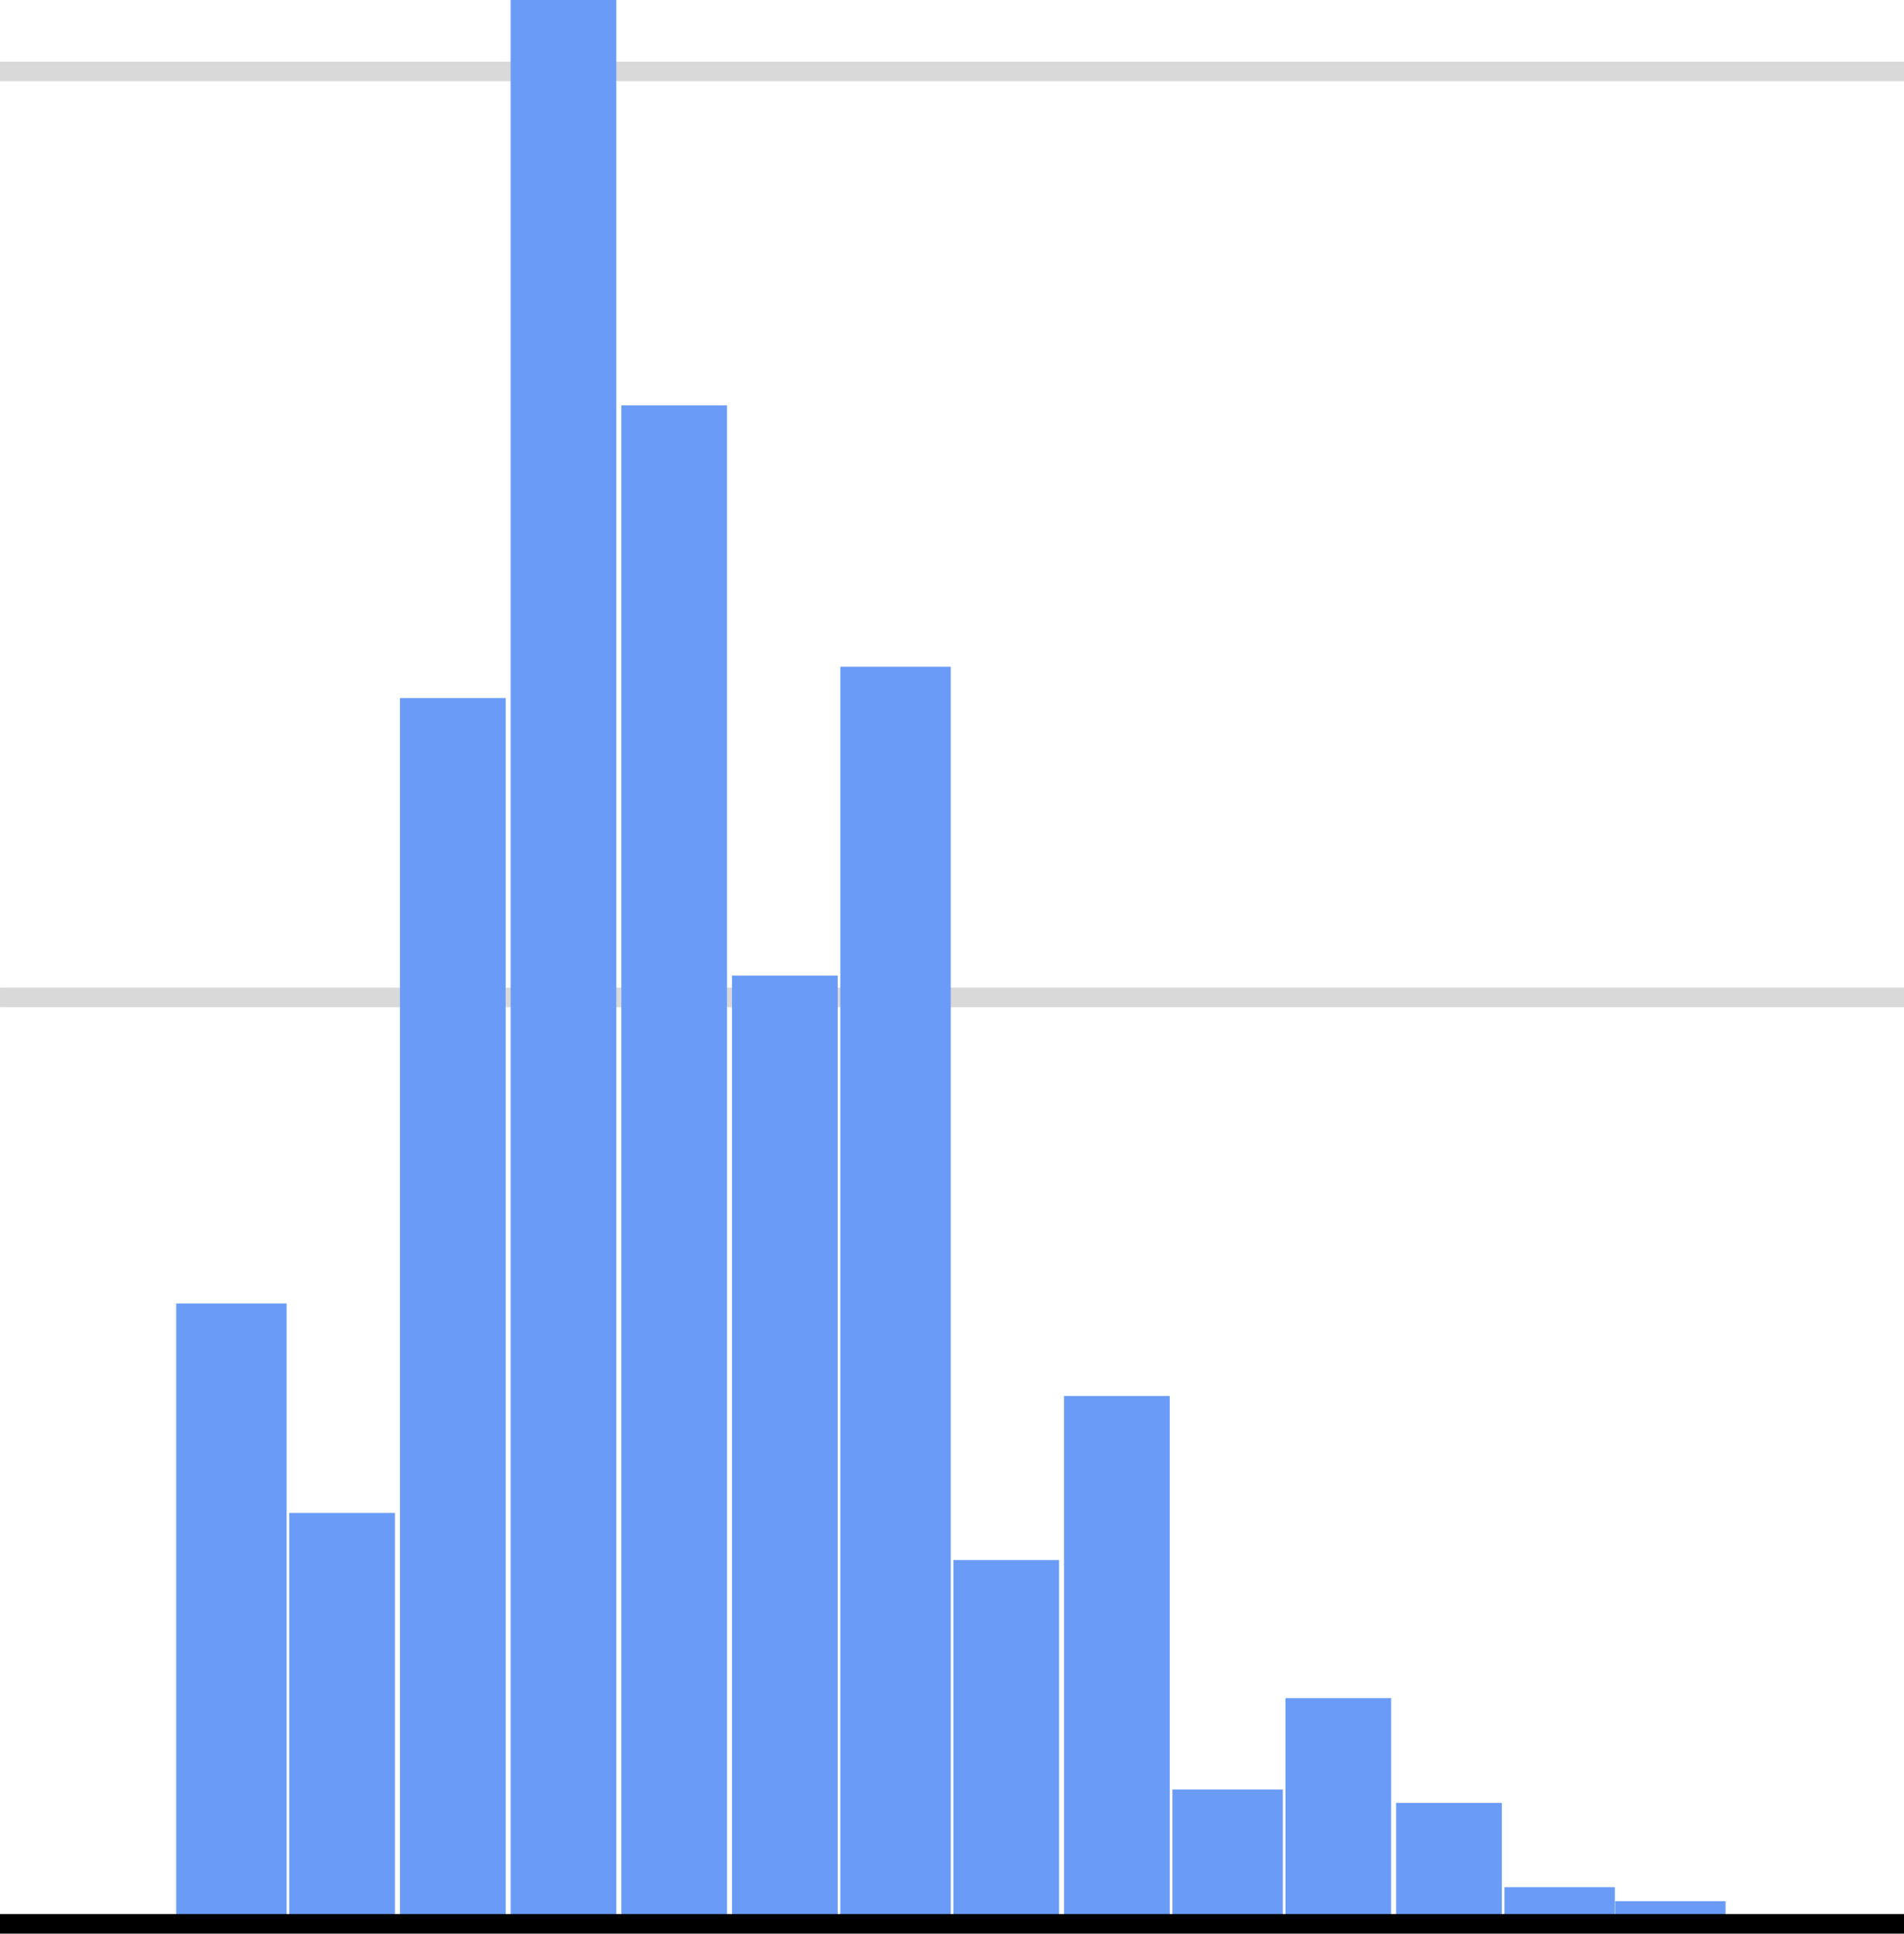 <?xml version="1.0" encoding="UTF-8"?><svg id="b" xmlns="http://www.w3.org/2000/svg" width="72.874" height="73.997" viewBox="0 0 72.874 73.997"><g id="c"><g><rect x=".001" y="37.794" width="72.873" height=".75" fill="#d9d9d9"/><rect x=".001" y="2.359" width="72.873" height=".75" fill="#d9d9d9"/><rect x="6.745" y="49.882" width="4.226" height="24.095" fill="#6a9bf7"/><rect x="44.872" y="68.481" width="4.226" height="5.496" fill="#6a9bf7"/><rect x="15.308" y="26.713" width="4.045" height="47.264" fill="#6a9bf7"/><rect x="11.071" y="57.898" width="4.045" height="16.08" fill="#6a9bf7"/><rect x="19.544" width="4.045" height="73.978" fill="#6a9bf7"/><rect x="23.781" y="15.513" width="4.045" height="58.465" fill="#6a9bf7"/><rect x="28.017" y="37.334" width="4.045" height="36.643" fill="#6a9bf7"/><rect x="32.163" y="25.515" width="4.226" height="48.462" fill="#6a9bf7"/><rect x="36.49" y="59.701" width="4.045" height="14.276" fill="#6a9bf7"/><rect x="40.726" y="53.422" width="4.045" height="20.556" fill="#6a9bf7"/><rect x="53.436" y="68.994" width="4.045" height="4.983" fill="#6a9bf7"/><rect x="49.199" y="64.984" width="4.045" height="8.994" fill="#6a9bf7"/><rect x="57.582" y="72.218" width="4.226" height="1.759" fill="#6a9bf7"/><rect x="61.818" y="72.755" width="4.226" height="1.222" fill="#6a9bf7"/><rect y="73.247" width="72.874" height=".75"/></g></g></svg>